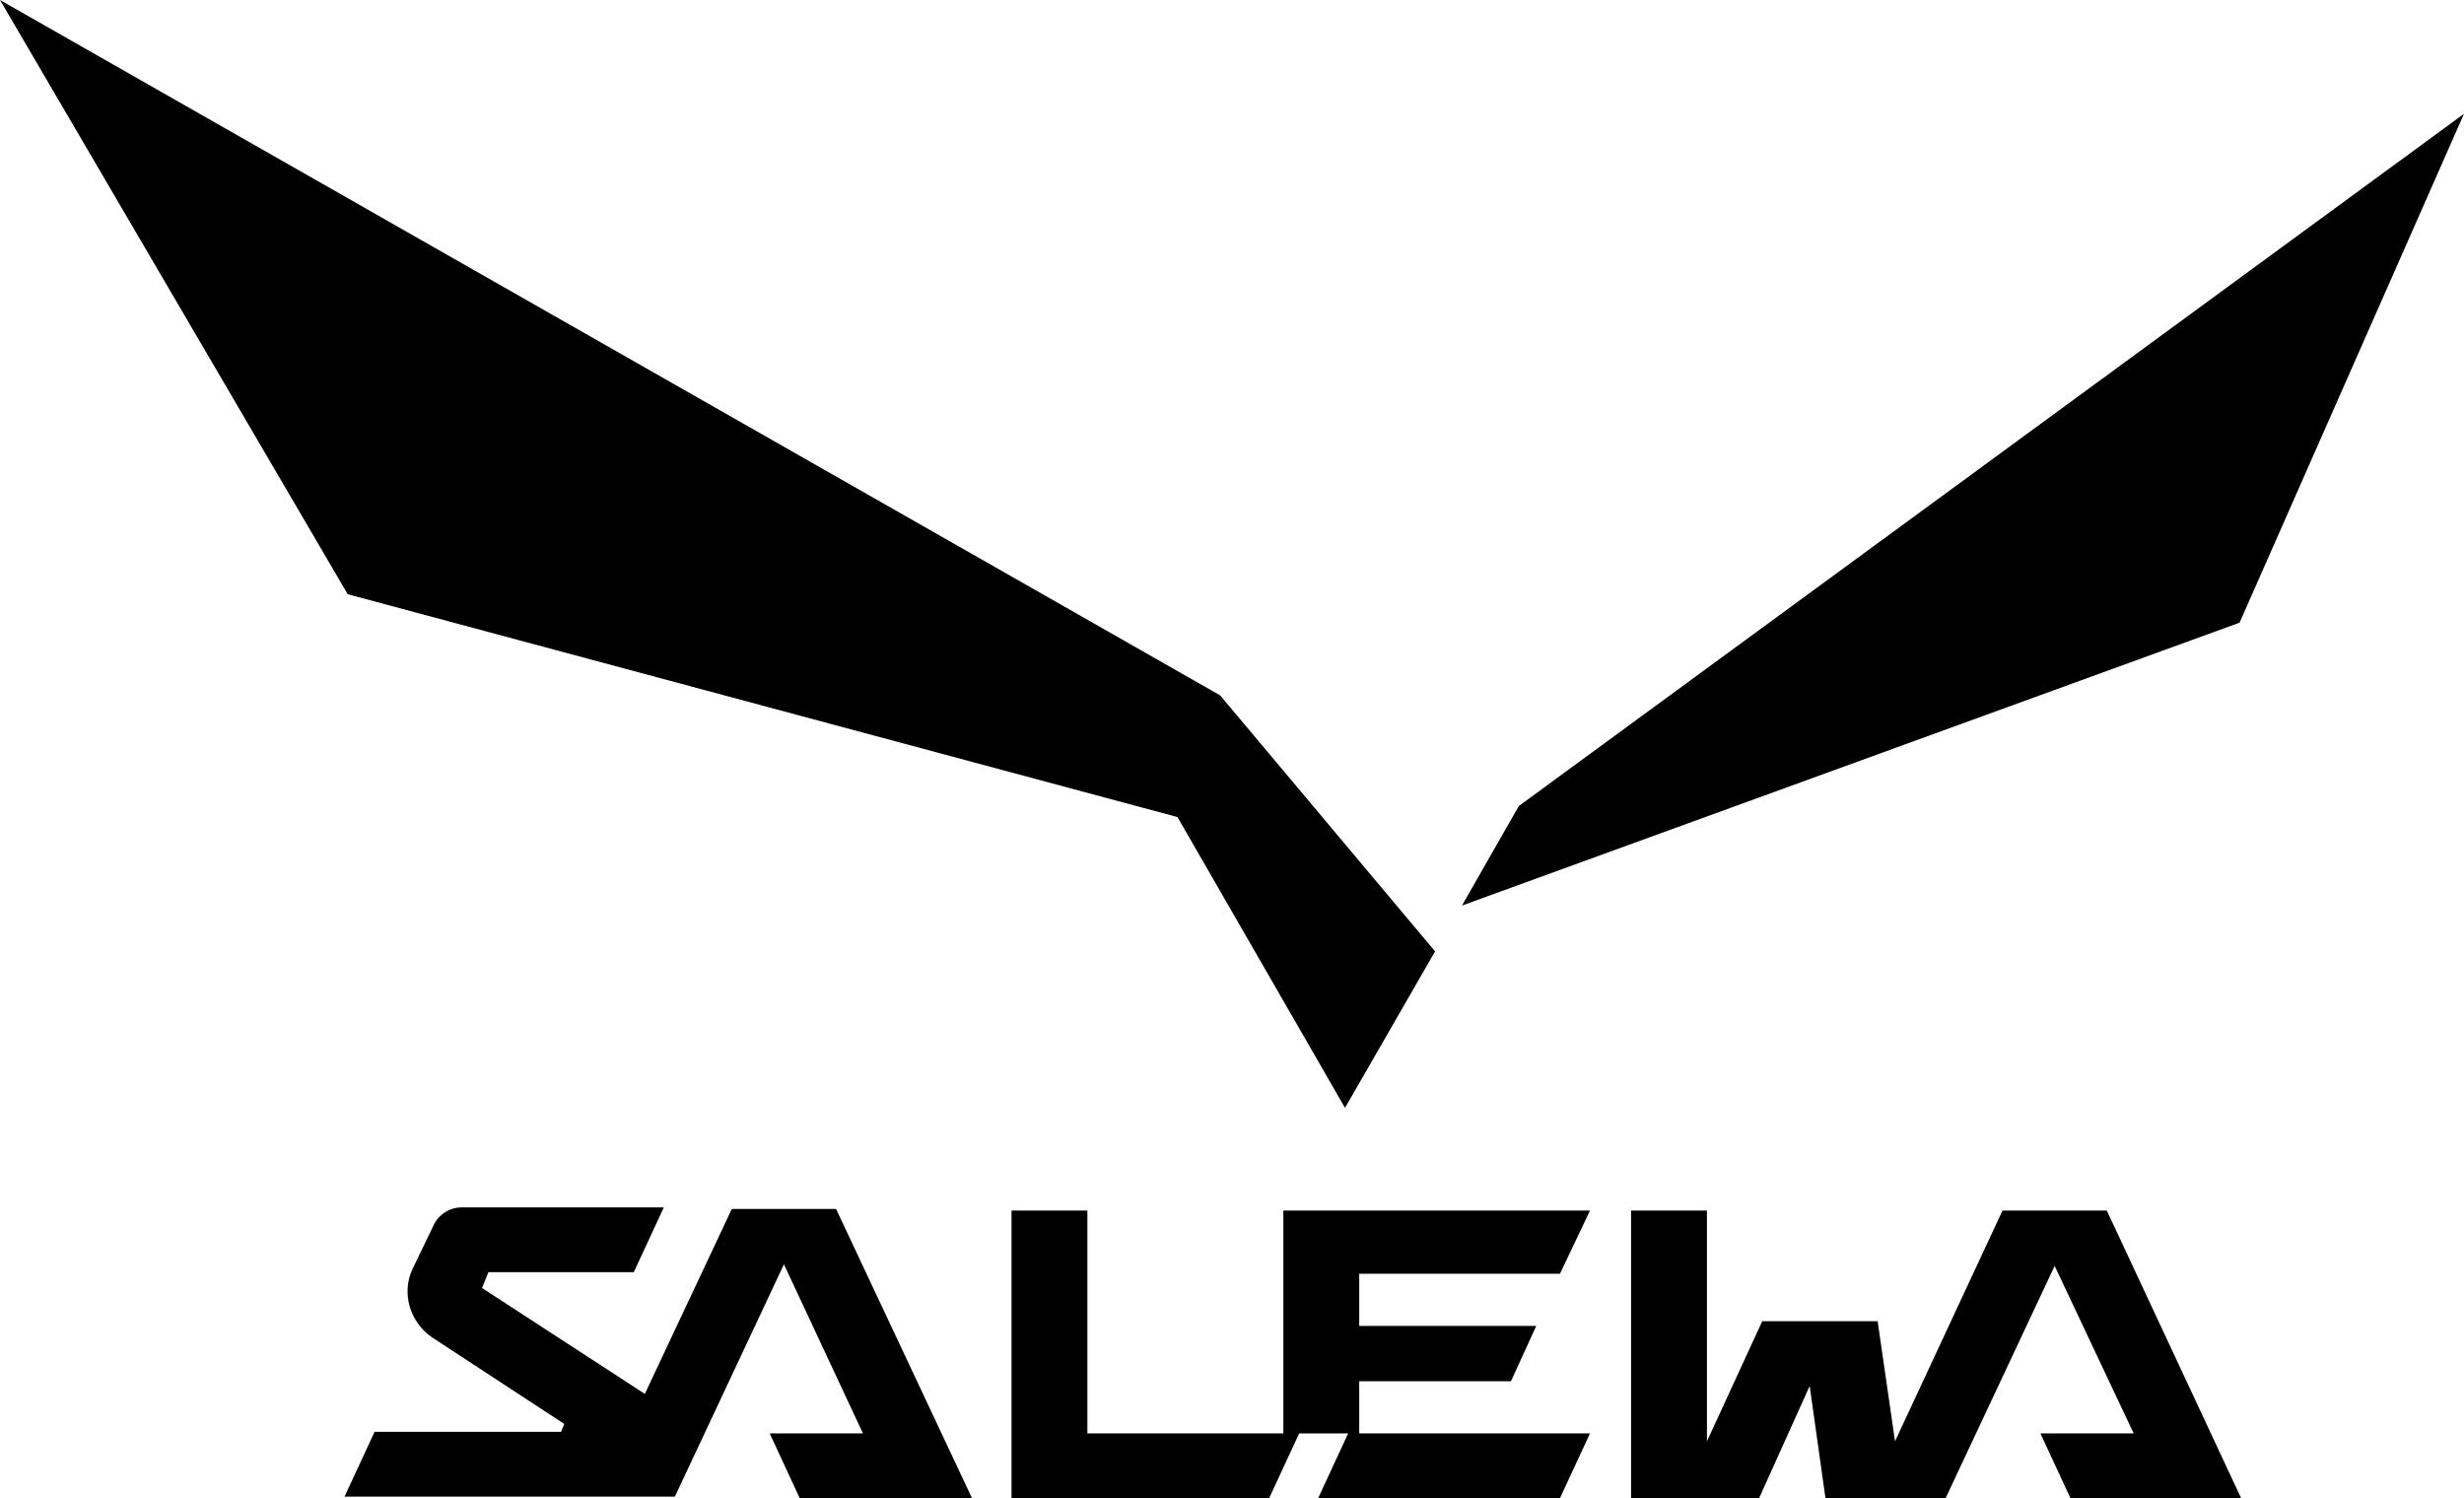 <svg id="Ebene_1" xmlns="http://www.w3.org/2000/svg" xmlns:xlink="http://www.w3.org/1999/xlink" viewBox="0 0 155.9 94.8" style="enable-background:new 0 0 155.9 94.8;"><g><g><path d="M52.9 76.5h-6.6l-5.5 11.7-10.3-6.7.4-1h9.2l1.9-4.1H29.2c-.8.0-1.5.5-1.8 1.2l-1.3 2.7c-.7 1.5-.2 3.3 1.2 4.3l8.4 5.5-.2.5H23.7l-1.9 4.1h20.9L49.6 80l5 10.7h-5.9l1.9 4.1h10.9L52.9 76.5z"/></g><g><polygon points="133.3,76.6 126.7,76.6 119.9,91.2 118.8,83.6 111.5,83.6 108,91.2 108,76.6 103.2,76.6 103.2,94.8 111.3,94.8 114.5,87.7 115.5,94.8 123.1,94.8 130,80.1 135,90.7 129.1,90.7 131,94.8 141.8,94.8"/></g><g><polygon points="98.7,80.6 100.6,76.6 81.2,76.6 81.2,90.7 68.8,90.7 68.8,76.6 64,76.6 64,94.8 80.3,94.8 82.2,90.7 85.3,90.7 83.4,94.8 98.7,94.8 100.6,90.7 86,90.7 86,87.4 95.6,87.4 97.2,83.9 86,83.9 86,80.6"/></g><g><path d="M92.5 57.3l49.2-17.9 14.2-32.2L96.1 51 92.5 57.3zM90.8 60.2l-5.7 9.9L74.5 51.7 22 37.6.0.0l77.2 44L90.8 60.2z"/></g></g></svg>